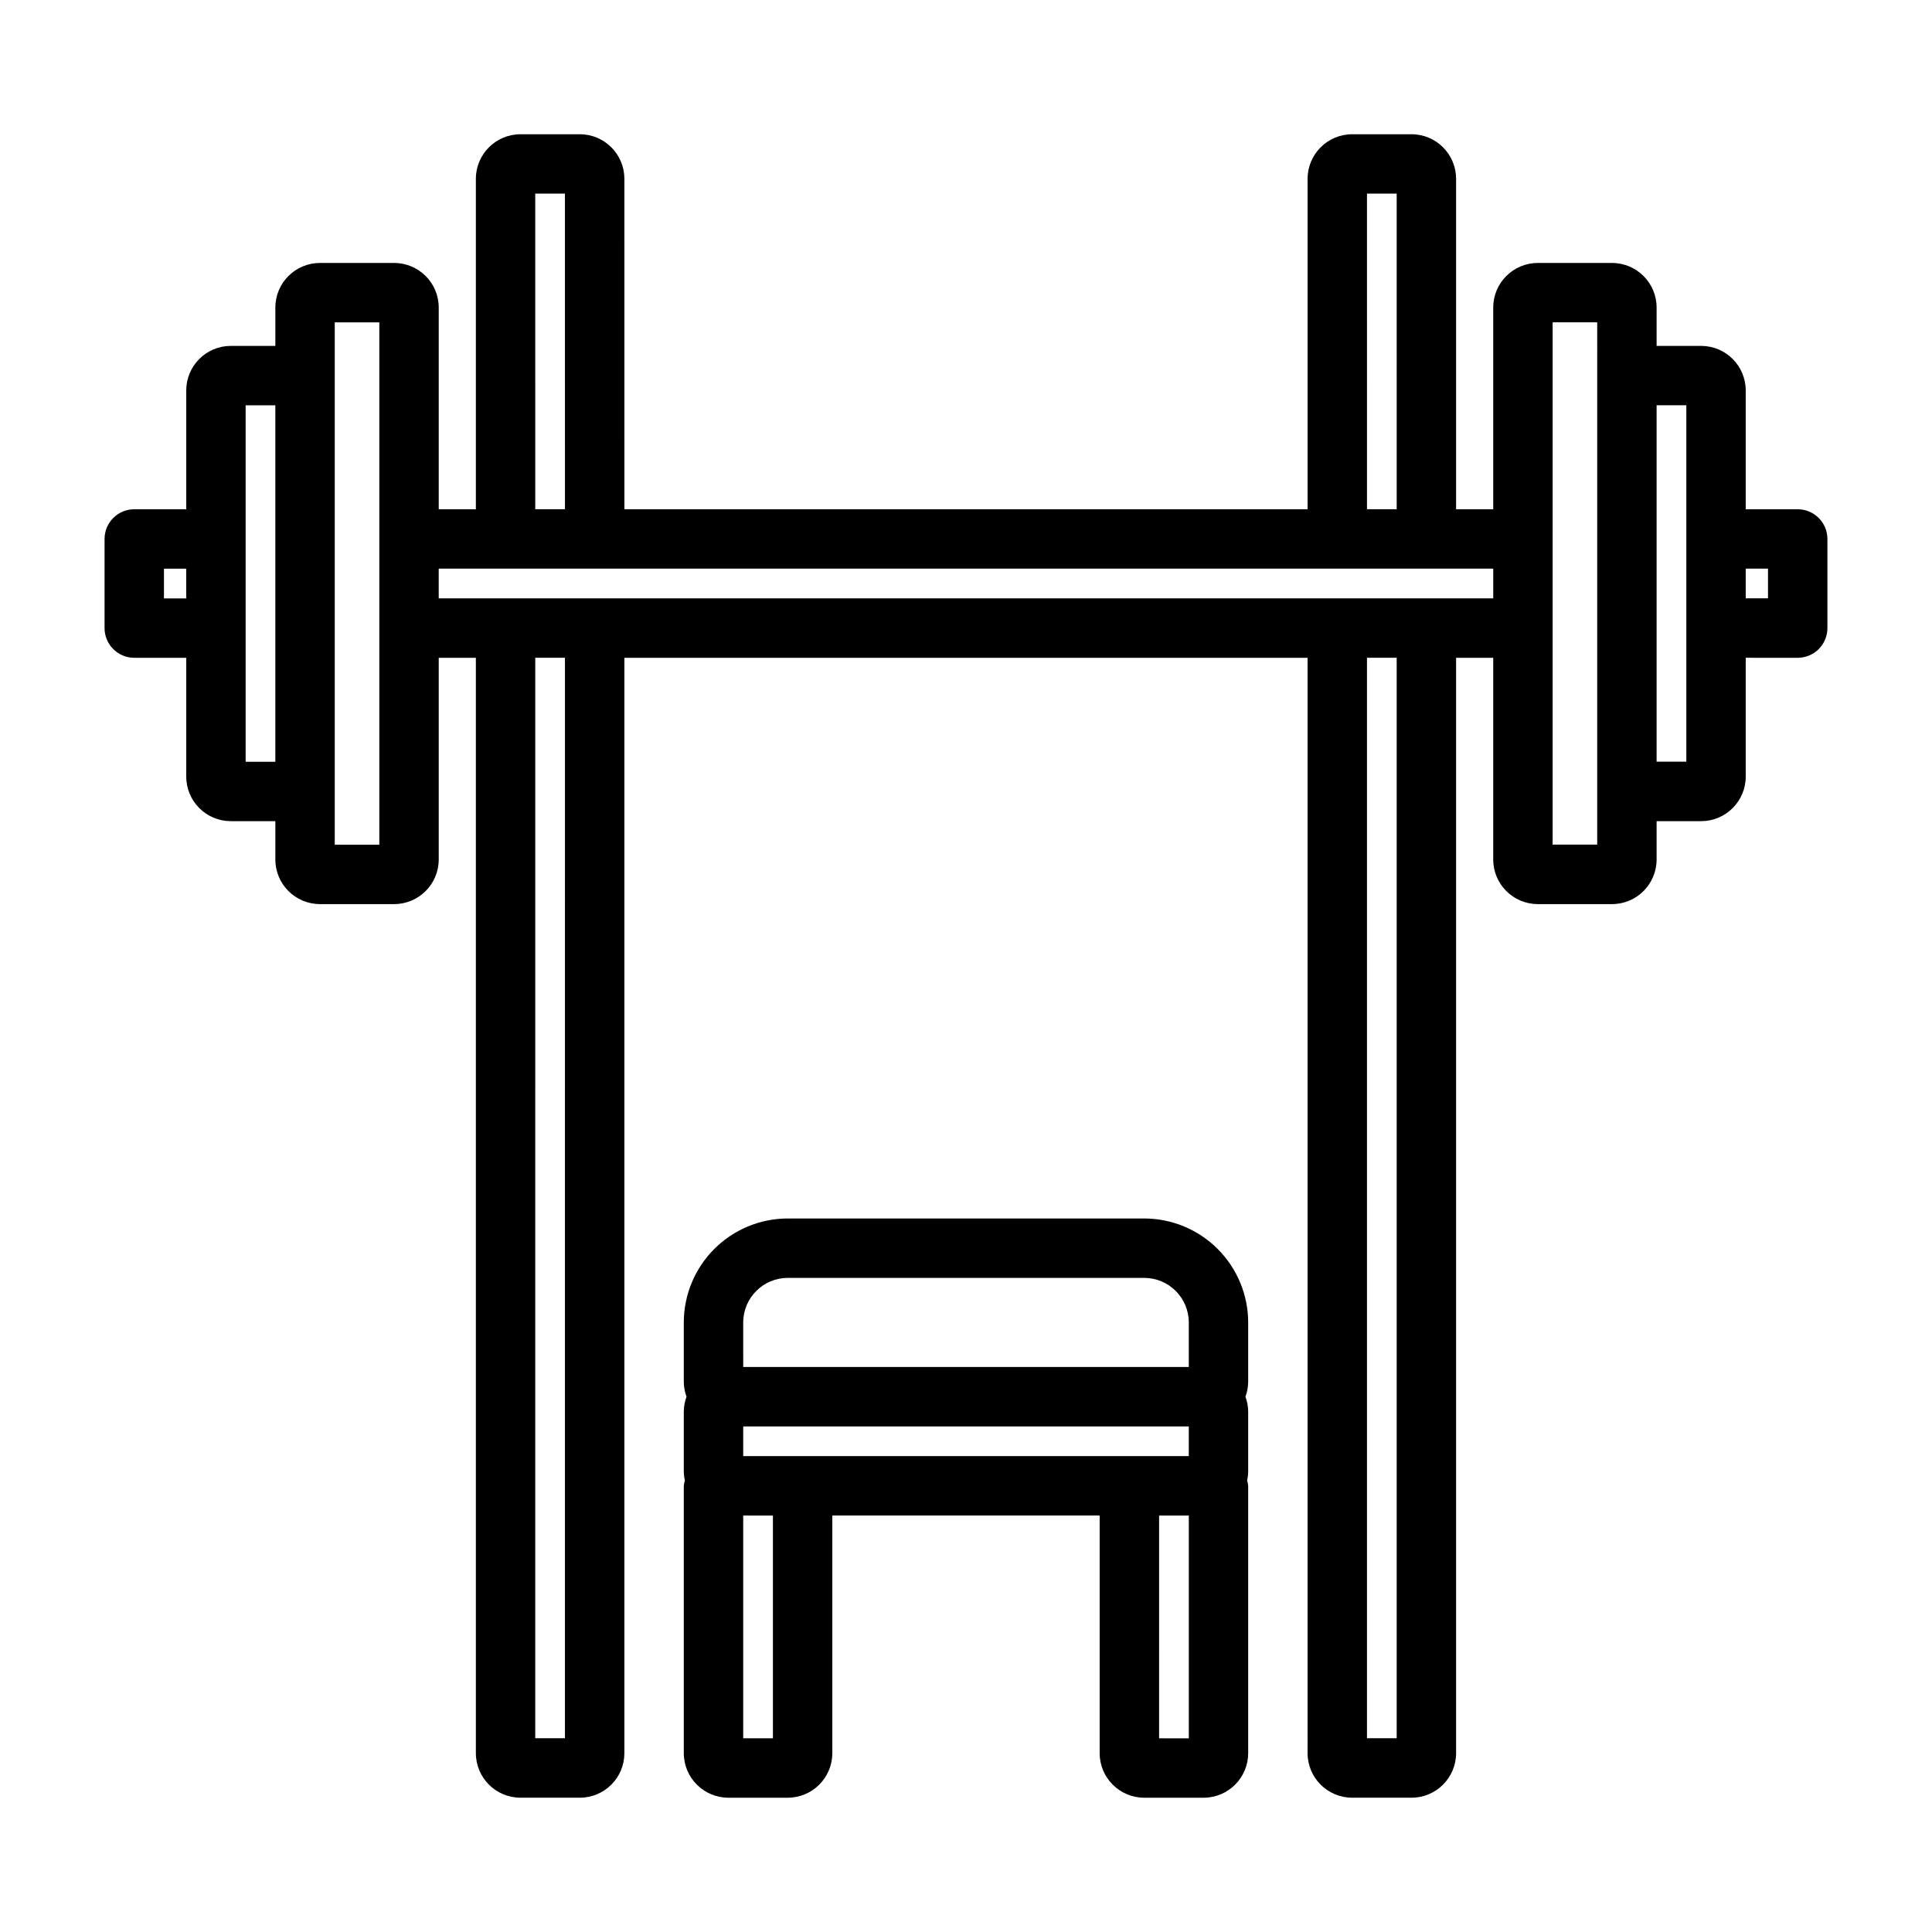 <?xml version="1.0" encoding="UTF-8"?>
<!-- Uploaded to: ICON Repo, www.svgrepo.com, Generator: ICON Repo Mixer Tools -->
<svg fill="#000000" width="800px" height="800px" version="1.1" viewBox="144 144 512 512" xmlns="http://www.w3.org/2000/svg">
 <g>
  <path d="m620.41 278.96h-13.773v-31.488c-0.008-6.516-5.293-11.801-11.809-11.805h-11.809v-10.172c-0.008-6.519-5.289-11.801-11.809-11.809h-19.68c-6.519 0.008-11.801 5.289-11.809 11.809v53.465h-9.84v-87.574c-0.008-6.519-5.289-11.801-11.809-11.809h-15.742c-6.519 0.008-11.801 5.289-11.809 11.809v87.574h-181.05l-0.004-87.574c-0.004-6.519-5.289-11.801-11.805-11.809h-15.746c-6.519 0.008-11.801 5.289-11.809 11.809v87.574h-9.84v-53.465c-0.008-6.519-5.289-11.801-11.809-11.809h-19.68c-6.519 0.008-11.801 5.289-11.809 11.809v10.172h-11.809c-6.516 0.004-11.801 5.289-11.805 11.805v31.488h-13.777c-2.09 0-4.09 0.828-5.566 2.305-1.477 1.477-2.305 3.481-2.305 5.57v23.617-0.004c0 2.09 0.828 4.09 2.305 5.566 1.477 1.477 3.477 2.309 5.566 2.309h13.777v31.488-0.004c0.004 6.519 5.289 11.805 11.805 11.809h11.809v10.172c0.008 6.519 5.289 11.801 11.809 11.809h19.68c6.519-0.008 11.801-5.289 11.809-11.809v-53.465h9.84v290.28c0.008 6.519 5.289 11.801 11.809 11.809h15.746c6.516-0.008 11.801-5.289 11.805-11.809v-290.28h181.05l0.004 290.28c0.008 6.519 5.289 11.801 11.809 11.809h15.742c6.519-0.008 11.801-5.289 11.809-11.809v-290.28h9.84v53.465c0.008 6.519 5.289 11.801 11.809 11.809h19.68c6.519-0.008 11.801-5.289 11.809-11.809v-10.172h11.809c6.516-0.004 11.801-5.289 11.809-11.809v-31.488l13.773 0.004c2.09 0 4.09-0.832 5.566-2.309 1.477-1.477 2.309-3.477 2.309-5.566v-23.617 0.004c0-2.09-0.832-4.094-2.309-5.57-1.477-1.477-3.477-2.305-5.566-2.305zm-432.96 23.617v-7.871h5.902v7.871zm21.648 43.297v-94.465h7.871v94.465zm35.426 21.98h-11.809v-138.43h11.809zm261.74-172.54h7.871l0.004 83.641h-7.871zm-220.42 0h7.871l0.004 83.641h-7.871zm7.871 409.34h-7.871l0.004-286.34h7.871zm220.42 0h-7.871v-286.34h7.871zm-253.87-302.09v-7.871h279.46v7.871zm307.01 65.273h-11.809l0.004-138.42h11.809zm23.617-21.98h-7.871v-94.465h7.871zm21.648-43.297h-5.902v-7.871l5.902 0.004z"/>
  <path d="m474.78 494.46c-0.008-7.301-2.914-14.305-8.078-19.469-5.164-5.168-12.168-8.074-19.473-8.082h-94.465c-7.305 0.008-14.309 2.914-19.473 8.082-5.164 5.164-8.07 12.168-8.078 19.469v15.746c0.012 1.344 0.258 2.676 0.723 3.938-0.465 1.258-0.711 2.59-0.723 3.934v15.746c0.004 0.848 0.098 1.691 0.285 2.519-0.141 0.461-0.234 0.938-0.285 1.414v70.848c0.008 6.519 5.289 11.801 11.809 11.809h15.742c6.519-0.008 11.801-5.289 11.809-11.809v-62.977h70.848v62.977c0.008 6.519 5.289 11.801 11.809 11.809h15.746c6.516-0.008 11.801-5.289 11.805-11.809v-70.848c-0.047-0.477-0.145-0.953-0.285-1.414 0.188-0.828 0.281-1.672 0.285-2.519v-15.746c-0.012-1.344-0.258-2.676-0.723-3.934 0.465-1.262 0.711-2.594 0.723-3.938zm-133.82 35.426v-7.871h118.08v7.871zm0-35.426c0.008-6.516 5.289-11.801 11.809-11.805h94.465c6.519 0.004 11.801 5.289 11.809 11.805v11.809h-118.08zm7.871 110.21h-7.871v-59.035h7.871zm102.34 0 0.004-59.035h7.871v59.039z"/>
 </g>
</svg>